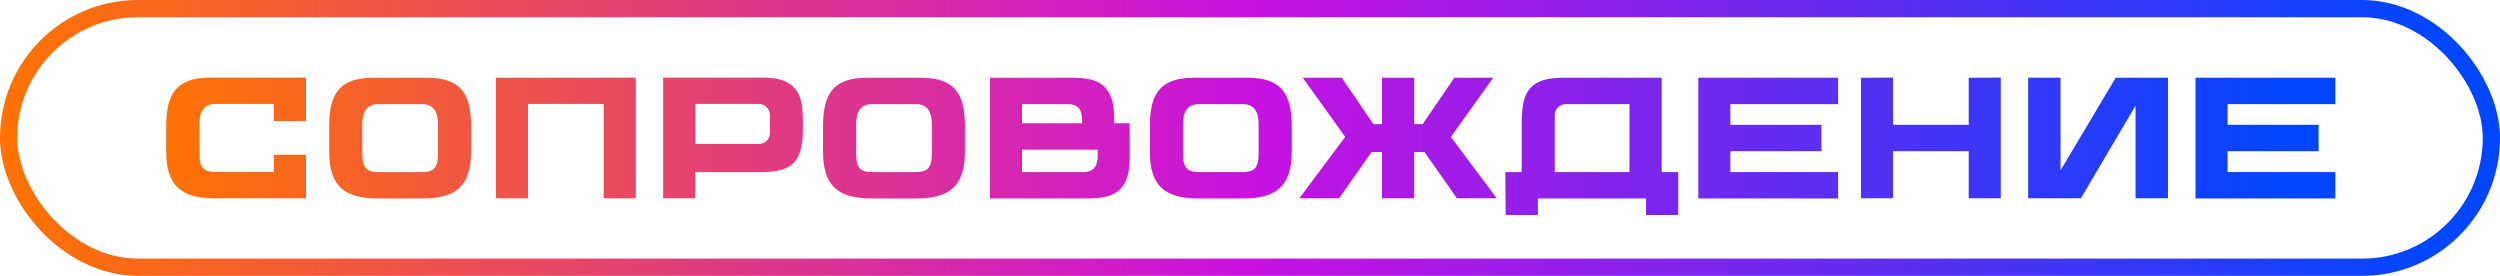 <?xml version="1.0" encoding="UTF-8"?> <svg xmlns="http://www.w3.org/2000/svg" width="145" height="16" viewBox="0 0 145 16" fill="none"><rect x="0.5" y="0.5" width="144" height="15" rx="7.5" stroke="url(#paint0_linear_196_188)"></rect><path d="M12.2 4.5H17.75V7.02H15.88V6.03H12.49C11.8 6.03 11.56 6.49 11.56 7.23V8.88C11.56 9.79 11.85 9.97 12.5 9.97H15.88V8.98H17.75V11.5H12.45C10.5 11.5 9.64 10.77 9.64 8.79V7.32C9.64 5.41 10.25 4.5 12.2 4.5ZM24.763 4.51C26.713 4.51 27.323 5.42 27.323 7.33V8.79C27.323 10.78 26.453 11.51 24.503 11.51H21.903C19.953 11.51 19.093 10.78 19.093 8.79V7.33C19.093 5.42 19.703 4.51 21.653 4.51H24.763ZM25.403 8.89V7.23C25.403 6.5 25.163 6.04 24.473 6.04H21.943C21.253 6.04 21.013 6.5 21.013 7.23V8.89C21.013 9.79 21.303 9.98 21.953 9.98H24.463C25.113 9.98 25.403 9.79 25.403 8.89ZM28.765 4.51L36.875 4.5V11.5H35.015V6.03H30.625V11.5H28.765V4.51ZM46.502 6.03C46.552 6.3 46.572 6.85 46.572 7.19C46.572 7.53 46.562 8.05 46.512 8.34C46.332 9.49 45.742 9.98 44.192 9.98H40.322V11.5H38.462V4.5H44.192C45.582 4.5 46.282 4.92 46.502 6.03ZM44.652 7.72V6.67C44.652 6.32 44.372 6.03 44.022 6.03H40.322V8.35H44.022C44.372 8.35 44.652 8.07 44.652 7.72ZM53.406 4.51C55.356 4.51 55.966 5.42 55.966 7.33V8.79C55.966 10.78 55.096 11.51 53.146 11.51H50.546C48.596 11.51 47.736 10.78 47.736 8.79V7.33C47.736 5.42 48.346 4.51 50.296 4.51H53.406ZM54.046 8.89V7.23C54.046 6.5 53.806 6.04 53.116 6.04H50.586C49.896 6.04 49.656 6.5 49.656 7.23V8.89C49.656 9.79 49.946 9.98 50.596 9.98H53.106C53.756 9.98 54.046 9.79 54.046 8.89ZM65.517 7.15L65.527 8.99C65.527 9.81 65.427 10.1 65.377 10.28C65.227 10.77 64.917 11.14 64.387 11.34C64.137 11.43 63.707 11.51 63.147 11.51H57.417V4.51H62.247C62.807 4.51 63.237 4.59 63.487 4.68C64.017 4.87 64.307 5.24 64.477 5.74C64.537 5.91 64.627 6.21 64.627 7.03V7.15H65.517ZM62.767 7.02C62.767 6.47 62.627 6.04 61.907 6.04H59.277V7.15H62.767V7.02ZM62.807 9.98C63.517 9.98 63.667 9.55 63.667 8.99V8.68H59.277V9.98H62.807ZM72.361 4.51C74.311 4.51 74.921 5.42 74.921 7.33V8.79C74.921 10.78 74.051 11.51 72.101 11.51H69.501C67.551 11.51 66.691 10.78 66.691 8.79V7.33C66.691 5.42 67.301 4.51 69.251 4.51H72.361ZM73.001 8.89V7.23C73.001 6.5 72.761 6.04 72.071 6.04H69.541C68.851 6.04 68.611 6.5 68.611 7.23V8.89C68.611 9.79 68.901 9.98 69.551 9.98H72.061C72.711 9.98 73.001 9.79 73.001 8.89ZM84.151 7.94L86.811 11.5H84.501L82.621 8.82H82.021V11.5H80.151V8.82H79.551L77.671 11.5H75.361L78.021 7.94L75.561 4.51H77.821L79.661 7.2H80.151V4.51H82.021V7.2H82.511L84.351 4.51H86.611L84.151 7.94ZM96.378 9.98H97.338V12.47H95.468V11.51H89.198V12.47H87.328L87.308 9.98H88.258C88.258 9.44 88.258 7.49 88.258 7.2C88.258 6.86 88.288 6.31 88.338 6.04C88.558 4.93 89.258 4.51 90.648 4.51H96.378V9.98ZM90.178 6.67V9.98H94.508V6.04H90.818C90.468 6.04 90.178 6.32 90.178 6.67ZM106.611 6.04H100.361V7.24H105.641V8.77H100.361V9.98H106.611V11.51H98.501V4.51H106.611V6.04ZM114.185 4.51L116.045 4.5V11.5H114.185V8.77H109.795V11.5H107.935V4.51L109.795 4.5V7.24H114.185V4.51ZM122.712 4.51H125.742V11.5H123.862V6.13L120.692 11.5H117.632V4.51H119.512V9.88L122.712 4.51ZM135.449 6.04H129.199V7.24H134.479V8.77H129.199V9.98H135.449V11.51H127.339V4.51H135.449V6.04Z" fill="url(#paint1_linear_196_188)"></path><defs><linearGradient id="paint0_linear_196_188" x1="0" y1="8" x2="145" y2="8" gradientUnits="userSpaceOnUse"><stop stop-color="#FF7300"></stop><stop offset="0.5" stop-color="#C911E1"></stop><stop offset="0.975" stop-color="#0046FF"></stop></linearGradient><linearGradient id="paint1_linear_196_188" x1="9" y1="8" x2="136" y2="8" gradientUnits="userSpaceOnUse"><stop stop-color="#FF7300"></stop><stop offset="0.5" stop-color="#C911E1"></stop><stop offset="0.975" stop-color="#0046FF"></stop></linearGradient></defs></svg> 
